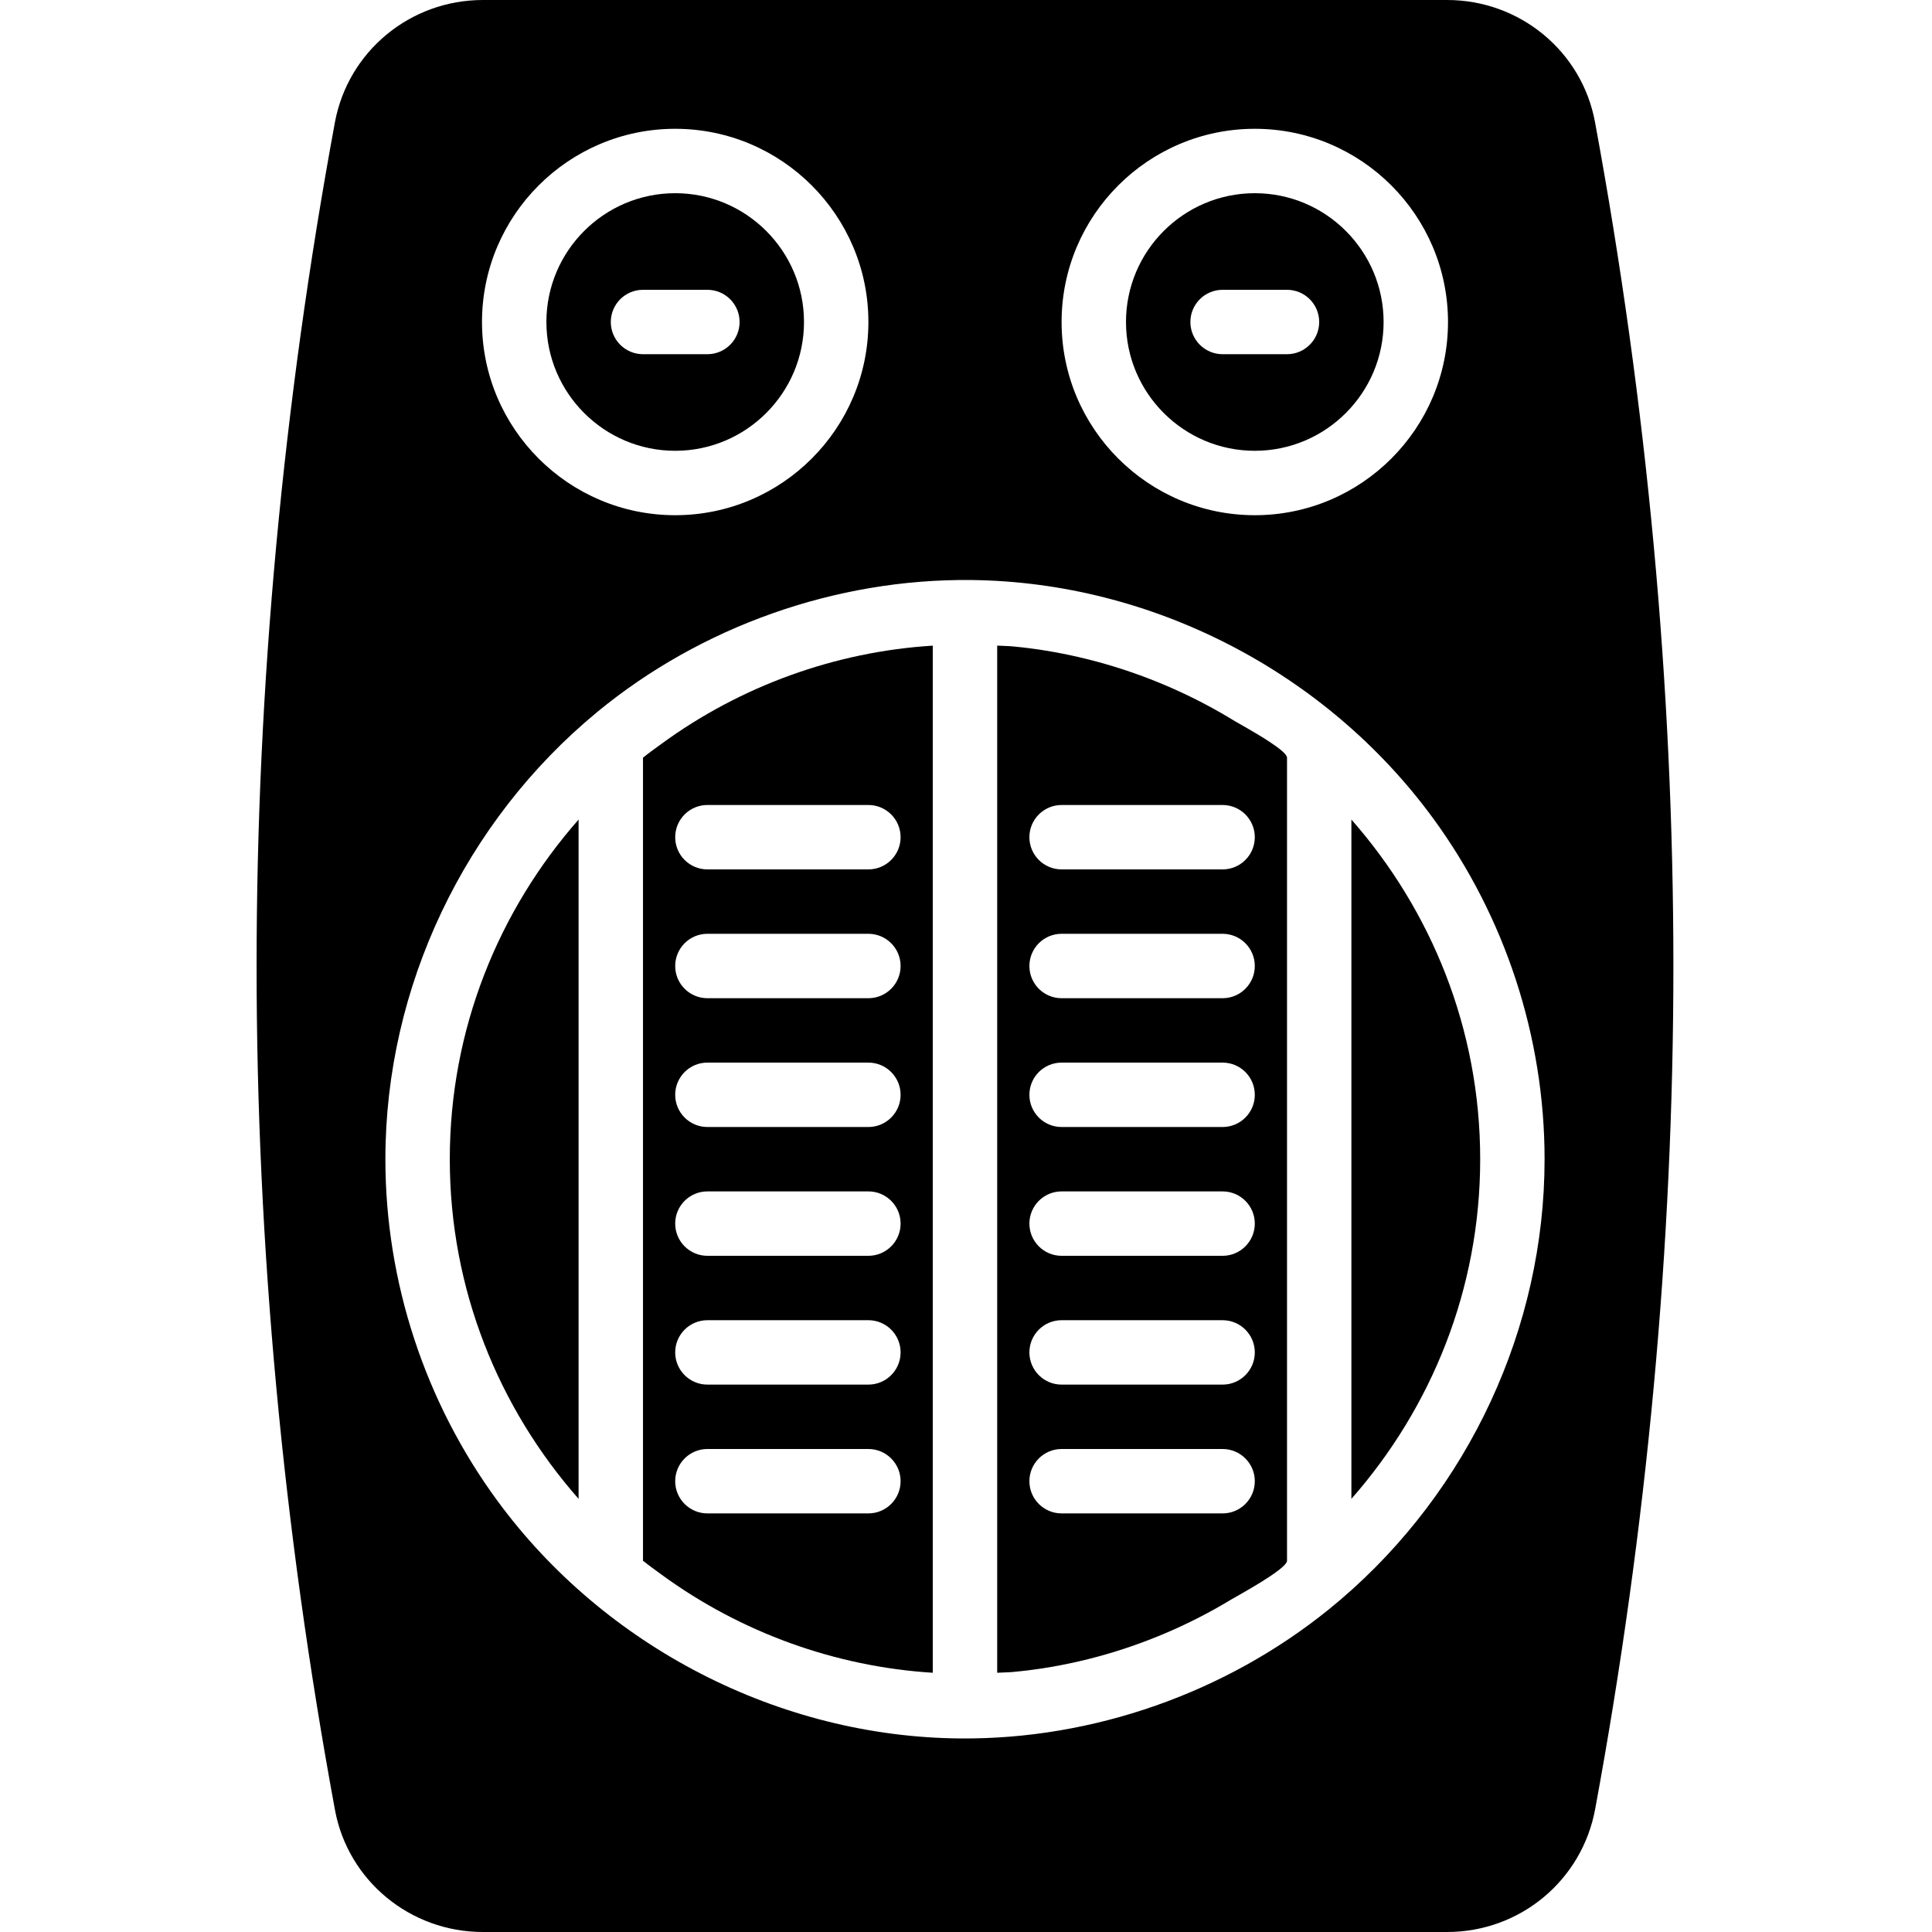 <svg height="512pt" viewBox="-68 0 512 512" width="512pt" xmlns="http://www.w3.org/2000/svg"><path d="m179.199 171.102c-25.879 1.605-50.91 10.691-71.84 25.977-1.664 1.219-3.355 2.414-4.961 3.711v212.82c1.605 1.289 3.297 2.492 4.961 3.715 20.93 15.281 45.992 24.371 71.84 25.973zm-59.734 42.23h42.668c4.711 0 8.535 3.824 8.535 8.535 0 4.711-3.824 8.531-8.535 8.531h-42.668c-4.707 0-8.531-3.82-8.531-8.531 0-4.711 3.824-8.535 8.531-8.535zm42.668 187.734h-42.668c-4.707 0-8.531-3.824-8.531-8.531 0-4.711 3.824-8.535 8.531-8.535h42.668c4.711 0 8.535 3.824 8.535 8.535 0 4.707-3.824 8.531-8.535 8.531zm0-34.133h-42.668c-4.707 0-8.531-3.824-8.531-8.535 0-4.707 3.824-8.531 8.531-8.531h42.668c4.711 0 8.535 3.824 8.535 8.531 0 4.711-3.824 8.535-8.535 8.535zm0-34.133h-42.668c-4.707 0-8.531-3.824-8.531-8.535s3.824-8.531 8.531-8.531h42.668c4.711 0 8.535 3.82 8.535 8.531s-3.824 8.535-8.535 8.535zm0-34.133h-42.668c-4.707 0-8.531-3.824-8.531-8.535 0-4.711 3.824-8.531 8.531-8.531h42.668c4.711 0 8.535 3.82 8.535 8.531 0 4.711-3.824 8.535-8.535 8.535zm0-34.133h-42.668c-4.707 0-8.531-3.824-8.531-8.535s3.824-8.535 8.531-8.535h42.668c4.711 0 8.535 3.824 8.535 8.535s-3.824 8.535-8.535 8.535zm0 0"/><path d="m268.434 196.582c-3.617-2.379-8.199-4.863-9.25-5.504-5.617-3.457-11.488-6.504-17.535-9.121-13.031-5.625-27.035-9.312-41.176-10.648-1.391-.129-2.805-.129-4.207-.215v272.203c1.402-.086 2.824-.086 4.207-.211 13.492-1.246 26.777-4.617 39.289-9.816 6.375-2.645 12.551-5.773 18.457-9.344 1.773-1.066 14.855-8.113 14.855-10.316v-212.82c-.008-.895-2.082-2.527-4.641-4.207zm-55.102 16.75h42.668c4.711 0 8.535 3.824 8.535 8.535 0 4.711-3.824 8.531-8.535 8.531h-42.668c-4.711 0-8.531-3.82-8.531-8.531 0-4.711 3.82-8.535 8.531-8.535zm42.668 187.734h-42.668c-4.711 0-8.531-3.824-8.531-8.531 0-4.711 3.82-8.535 8.531-8.535h42.668c4.711 0 8.535 3.824 8.535 8.535 0 4.707-3.824 8.531-8.535 8.531zm0-34.133h-42.668c-4.711 0-8.531-3.824-8.531-8.535 0-4.707 3.82-8.531 8.531-8.531h42.668c4.711 0 8.535 3.824 8.535 8.531 0 4.711-3.824 8.535-8.535 8.535zm0-34.133h-42.668c-4.711 0-8.531-3.824-8.531-8.535s3.82-8.531 8.531-8.531h42.668c4.711 0 8.535 3.82 8.535 8.531s-3.824 8.535-8.535 8.535zm0-34.133h-42.668c-4.711 0-8.531-3.824-8.531-8.535 0-4.711 3.82-8.531 8.531-8.531h42.668c4.711 0 8.535 3.82 8.535 8.531 0 4.711-3.824 8.535-8.535 8.535zm0-34.133h-42.668c-4.711 0-8.531-3.824-8.531-8.535s3.82-8.535 8.531-8.535h42.668c4.711 0 8.535 3.824 8.535 8.535s-3.824 8.535-8.535 8.535zm0 0"/><path d="m110.934 119.465c18.824 0 34.133-15.309 34.133-34.133s-15.309-34.133-34.133-34.133c-18.824 0-34.133 15.309-34.133 34.133s15.309 34.133 34.133 34.133zm-8.535-42.664h17.066c4.711 0 8.535 3.82 8.535 8.531 0 4.711-3.824 8.535-8.535 8.535h-17.066c-4.707 0-8.531-3.824-8.531-8.535 0-4.711 3.824-8.531 8.531-8.531zm0 0"/><path d="m264.535 119.465c18.824 0 34.133-15.309 34.133-34.133s-15.309-34.133-34.133-34.133c-18.828 0-34.137 15.309-34.137 34.133s15.309 34.133 34.137 34.133zm-8.535-42.664h17.066c4.711 0 8.535 3.82 8.535 8.531 0 4.711-3.824 8.535-8.535 8.535h-17.066c-4.711 0-8.535-3.824-8.535-8.535 0-4.711 3.824-8.531 8.535-8.531zm0 0"/><path d="m85.332 217.191c-21.168 24.062-34.133 55.508-34.133 90.008s12.965 65.945 34.133 90.012zm0 0"/><path d="m290.133 397.211c21.172-24.066 34.133-55.512 34.133-90.012 0-34.492-12.961-65.945-34.133-90.008zm0 0"/><path d="m354.688 32.324c-3.465-18.73-19.941-32.324-39.184-32.324h-255.539c-19.242 0-35.723 13.594-39.219 32.461 0 .008-.012.066-.012.078 0 .016 0 .023-.008.043-13.746 74.469-20.727 149.629-20.727 223.418s6.973 148.949 20.777 223.676c3.465 18.73 19.945 32.324 39.188 32.324h255.547c19.242 0 35.719-13.594 39.227-32.582 13.758-74.469 20.727-149.629 20.727-223.418s-6.977-148.949-20.777-223.676zm-90.152 1.809c28.234 0 51.199 22.965 51.199 51.199 0 28.238-22.965 51.203-51.199 51.203-28.238 0-51.203-22.965-51.203-51.203 0-28.234 22.965-51.199 51.203-51.199zm-153.602 0c28.238 0 51.199 22.965 51.199 51.199 0 28.238-22.961 51.203-51.199 51.203-28.238 0-51.199-22.965-51.199-51.203 0-28.234 22.961-51.199 51.199-51.199zm176.418 389.711c-1.051.895-2.117 1.781-3.199 2.66-27.332 22.109-62.43 34.477-97.598 34.203-48.059-.367-94.336-24.285-122.734-62.977-19.199-26.145-29.688-58.094-29.688-90.531 0-45.609 20.969-89.504 56.105-118.484 27.582-22.742 63.32-35.371 99.066-35.004 48.051.496 94.164 24.441 122.496 63.164 19.098 26.102 29.531 57.977 29.531 90.324 0 44.707-20.113 87.68-53.98 116.645zm0 0"/></svg>